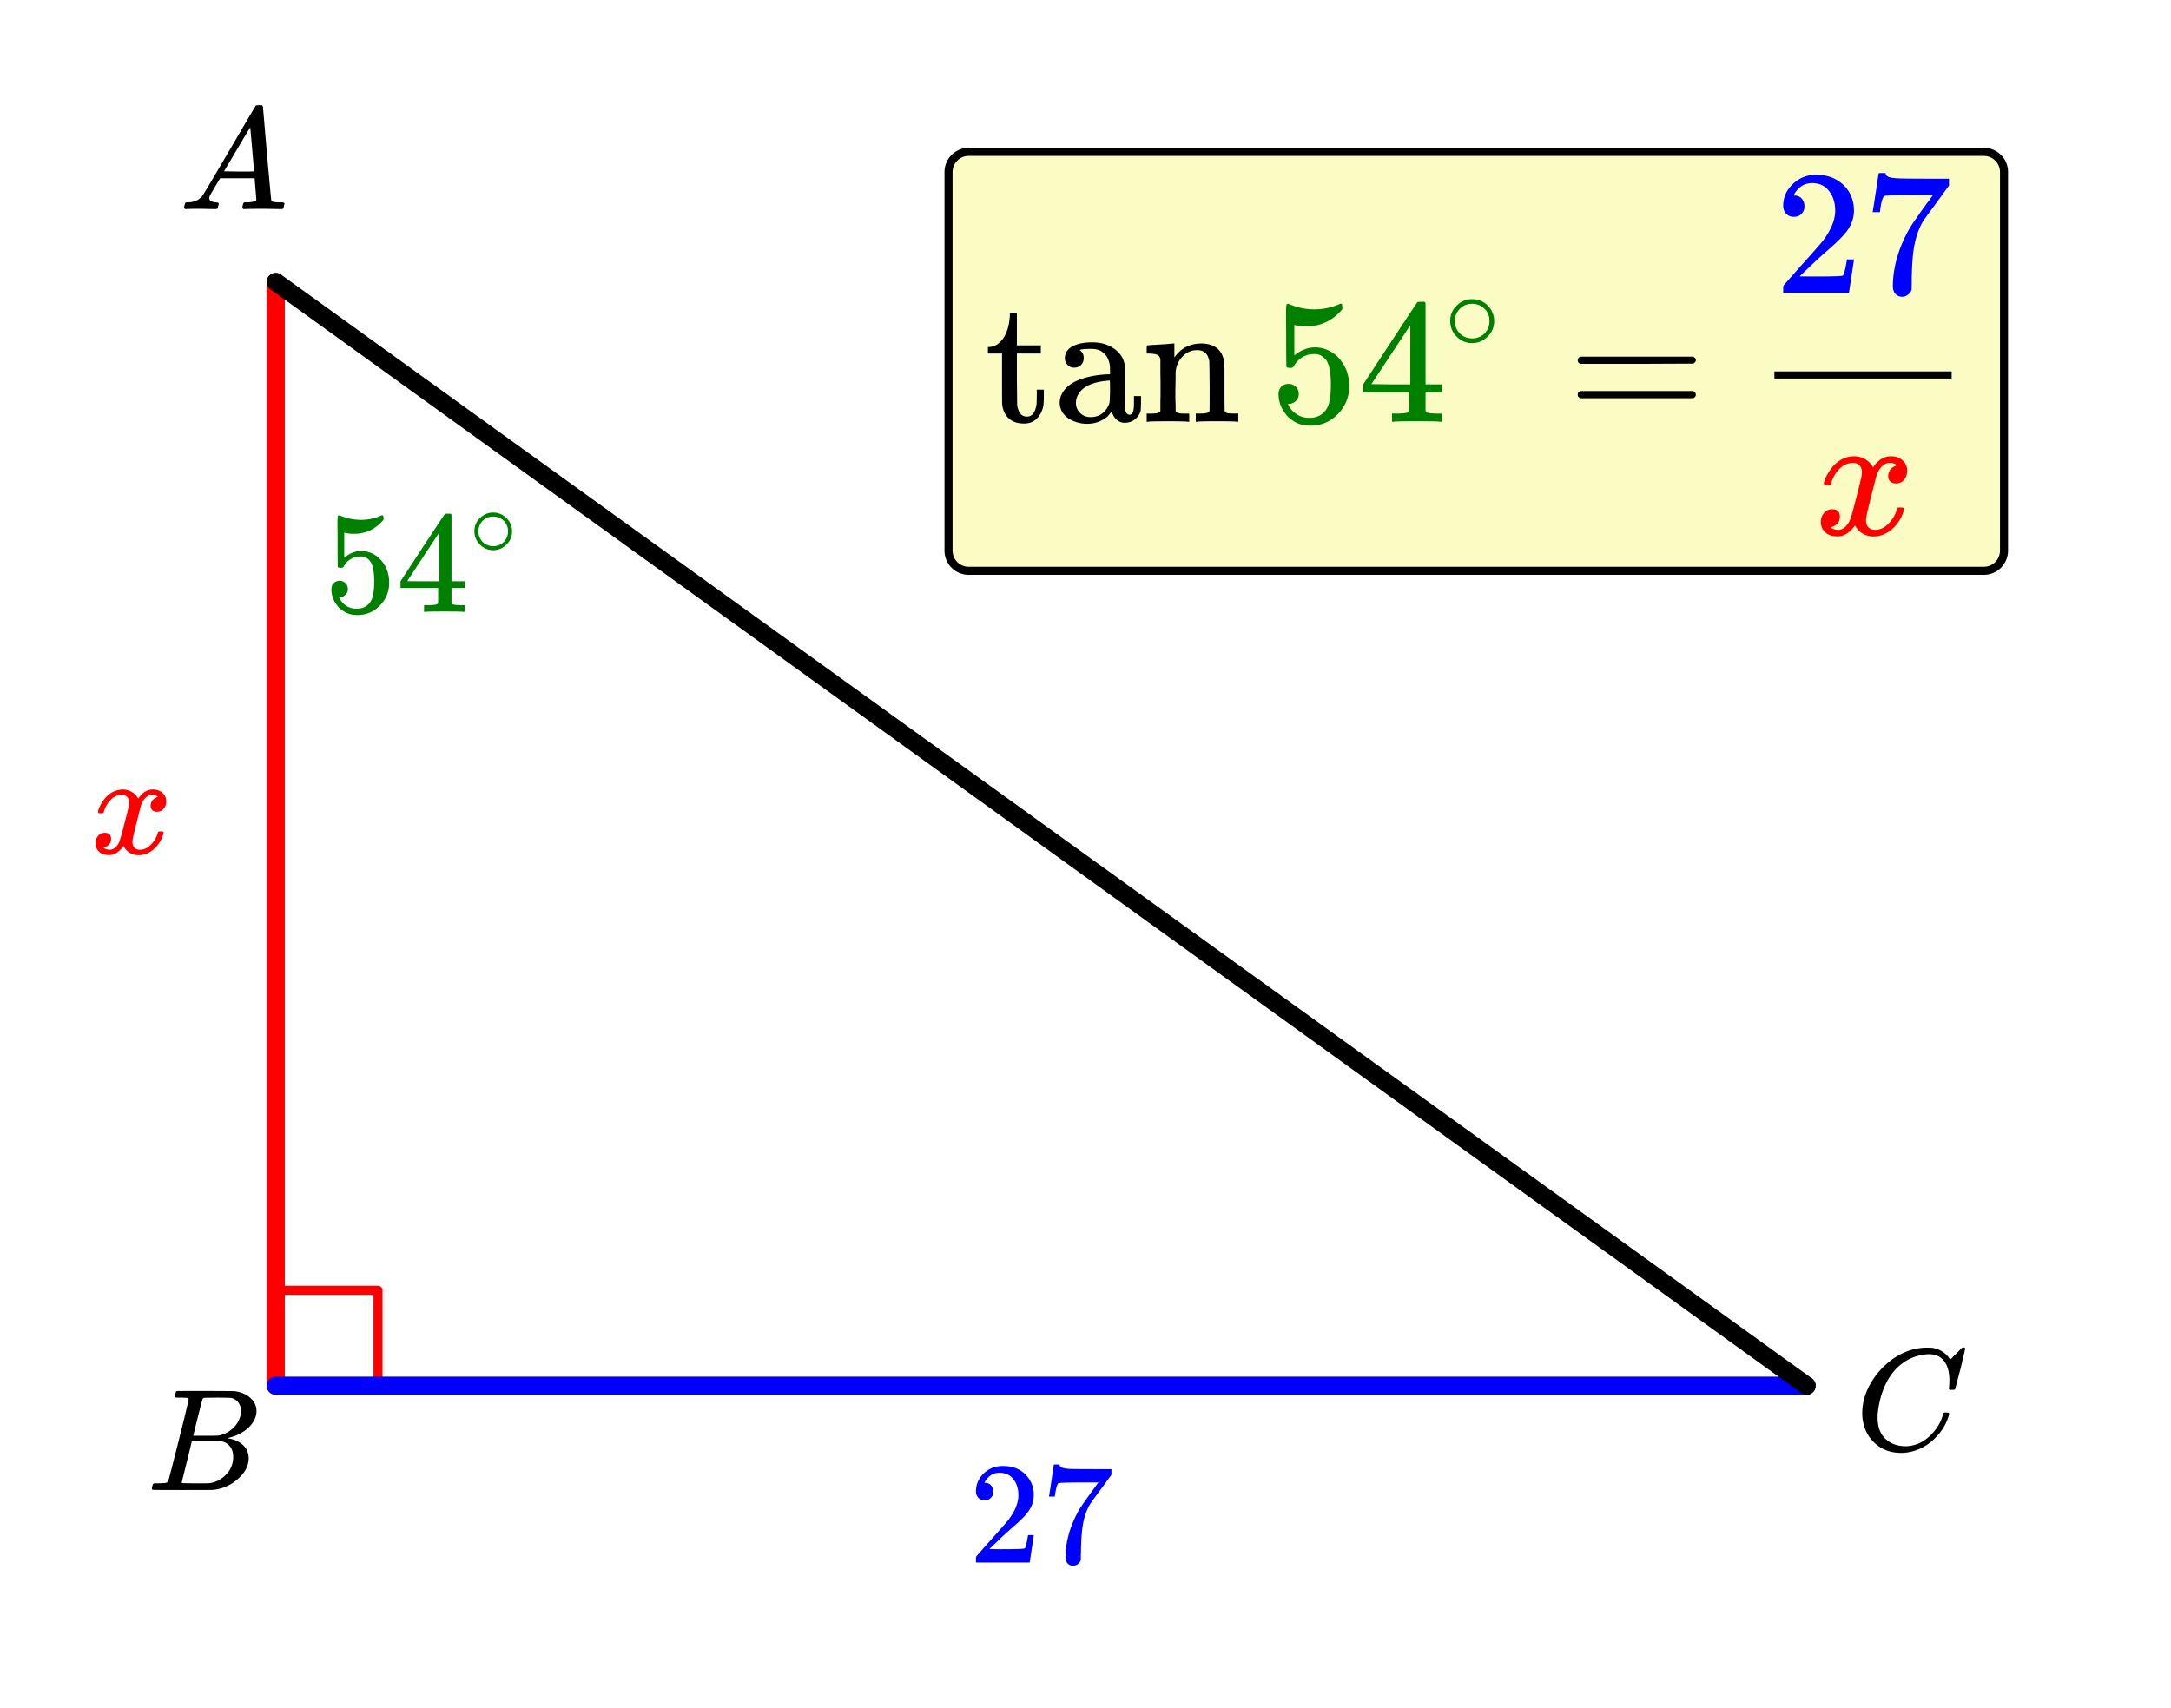 <svg xmlns="http://www.w3.org/2000/svg" width="269.453" height="212" viewBox="0 0 269 212"><defs><clipPath id="a"><path d="M220 46h22v1h-22zm0 0"/></clipPath></defs><path fill="#fff" d="M0 0h269v212H0z"/><path d="M34.477 160.16H46.69M46.691 160.16v12.219" fill="none" stroke-width="1.125" stroke-linecap="round" stroke-linejoin="round" stroke="red" stroke-miterlimit="10"/><path d="M34 35v137" fill="none" stroke-width="2.25" stroke-linecap="round" stroke="red"/><path d="M34 172h190" fill="none" stroke-width="2.25" stroke-linecap="round" stroke="#00f"/><path d="M224 172L34 35" fill="red" stroke-width="2.25" stroke-linecap="round" stroke="#000"/><path d="M22.75 25.95c-.082-.083-.125-.15-.125-.196 0-.047.02-.149.063-.305.042-.156.078-.25.109-.281l.062-.047h.25c.844-.031 1.457-.332 1.844-.906.074-.07 1.16-1.906 3.266-5.5 2.105-3.594 3.172-5.406 3.203-5.438.05-.113.105-.18.164-.195.059-.016.195-.023.414-.023h.297c.074.105.11.164.11.171l.5 5.829c.343 3.875.527 5.828.546 5.859.063.137.453.203 1.172.203.125 0 .215.004.273.008a.279.279 0 0 1 .133.047c.032.027.047.07.047.133 0 .023-.02.105-.062.25-.032.18-.063.289-.094.328-.031.043-.113.062-.25.062-.207 0-.563-.004-1.063-.015-.5-.008-.902-.016-1.203-.016-1.125 0-1.863.012-2.218.031h-.22a.6.6 0 0 1-.109-.156c-.011-.031.004-.14.047-.328a1.11 1.11 0 0 1 .11-.297l.062-.047h.36c.656-.02 1.042-.125 1.156-.312l-.219-2.688h-4.281l-.61 1.031c-.437.73-.66 1.121-.672 1.172a.752.752 0 0 0-.062.281c0 .293.277.465.828.516.23 0 .344.063.344.188a.78.78 0 0 1-.063.25c-.03.168-.066.273-.101.32-.035.047-.117.07-.242.07-.2 0-.52-.004-.97-.015-.448-.008-.784-.016-1.015-.016-.843 0-1.386.012-1.625.031zm8.547-4.688c0-.125-.074-1.055-.227-2.797-.152-1.738-.23-2.617-.242-2.64l-.484.78c-.2.325-.578.965-1.14 1.922l-1.626 2.735 1.86.031c1.238 0 1.859-.008 1.859-.031zm0 0M23.188 173.637a.072.072 0 0 0-.016-.04c-.012-.015-.027-.023-.055-.03a.219.219 0 0 1-.078-.032.333.333 0 0 0-.11-.031c-.046-.004-.09-.008-.124-.008h-.14c-.06 0-.106 0-.15-.008a1.822 1.822 0 0 0-.171-.008h-.188c-.281 0-.453-.003-.515-.015-.063-.008-.106-.047-.125-.11-.032-.039-.028-.148.015-.328.063-.218.114-.336.157-.359.011-.008.792-.016 2.343-.016 3.106 0 4.746.012 4.922.032.824.125 1.469.418 1.938.875.48.449.718.98.718 1.593 0 .418-.113.825-.343 1.22-.262.491-.684.929-1.266 1.312a5.213 5.213 0 0 1-1.828.78l-.172.063c.793.106 1.43.38 1.914.82.484.446.727 1 .727 1.665 0 .867-.395 1.672-1.188 2.422a5.326 5.326 0 0 1-3.297 1.5c-.082.011-1.347.015-3.797.015-2.406 0-3.625-.008-3.656-.031a.192.192 0 0 1-.078-.156c0-.082.016-.164.047-.25.05-.227.11-.352.172-.375.05-.008.14-.016.265-.016h.11c.324 0 .687-.016 1.093-.047.168-.039.278-.113.329-.219.043-.05.476-1.718 1.304-5.007.828-3.286 1.242-5.024 1.242-5.211zm6.5 1.515c0-.406-.106-.75-.313-1.039a1.558 1.558 0 0 0-.844-.586c-.082-.02-.636-.035-1.656-.047-.238 0-.492.004-.758.008-.265.008-.476.008-.633.008h-.234c-.168.012-.27.055-.313.125-.042.055-.246.813-.609 2.274-.363 1.464-.55 2.238-.562 2.32h1.453c.968 0 1.527-.008 1.672-.031a3.36 3.36 0 0 0 1.406-.586c.437-.305.777-.68 1.015-1.118.25-.445.375-.89.375-1.328zm-.97 5.672c0-.531-.144-.969-.429-1.312a1.67 1.67 0 0 0-1.07-.61 36.819 36.819 0 0 0-1.5-.015c-1.418 0-2.13.008-2.14.015 0 .024-.106.461-.313 1.313-.207.855-.418 1.7-.625 2.531l-.313 1.266c0 .054.07.082.211.086.14.007.629.015 1.461.023 1.063 0 1.637-.004 1.719-.016.781-.082 1.476-.43 2.086-1.046.61-.614.914-1.36.914-2.235zm0 0M241.719 171.293c0-1-.219-1.781-.656-2.352-.438-.566-1.063-.851-1.875-.851-.637 0-1.329.148-2.079.437-1.293.555-2.308 1.485-3.047 2.797-.656 1.168-1.066 2.54-1.234 4.11a5.12 5.12 0 0 0-.016.515c0 1.375.454 2.36 1.36 2.953.582.407 1.293.61 2.125.61.457 0 .957-.098 1.5-.297.707-.29 1.351-.766 1.93-1.43.578-.66.972-1.383 1.18-2.164.05-.156.093-.242.124-.266.031-.02.125-.03.281-.03.25 0 .375.046.375.14 0 .023-.011.086-.03.187-.294 1.063-.872 2.024-1.735 2.875-.863.856-1.84 1.407-2.922 1.657a5.074 5.074 0 0 1-1.25.156c-1.238 0-2.277-.352-3.117-1.063a4.682 4.682 0 0 1-1.602-2.687 5.16 5.16 0 0 1-.125-1.172c0-1.445.45-2.848 1.344-4.203a9.67 9.67 0 0 1 2-2.195 8.192 8.192 0 0 1 2.625-1.43c.707-.207 1.36-.313 1.953-.313.426 0 .676.008.75.016.719.117 1.324.418 1.813.906.03.024.082.078.156.172.074.094.137.18.187.25.051.074.082.11.094.11.043 0 .203-.157.484-.47a6.756 6.756 0 0 0 .563-.546c.094-.102.152-.164.172-.188l.281-.265h.11c.167 0 .25.043.25.125 0 .043-.192.867-.579 2.468a397.947 397.947 0 0 0-.656 2.516c-.02.063-.05.102-.086.117-.035.016-.144.024-.32.024h-.297a.62.62 0 0 1-.086-.117 2.807 2.807 0 0 1 .024-.32c.019-.24.03-.5.03-.782zm0 0"/><path d="M41.922 72.09c-.297 0-.547.11-.734.297-.188.187-.282.453-.282.797v.171a.647.647 0 0 1 .016.157c.094.64.312 1.172.687 1.61.157.25.36.452.594.593.516.422 1.156.625 1.922.625 1.11 0 2.047-.39 2.813-1.188.765-.78 1.14-1.734 1.14-2.828 0-.937-.25-1.765-.766-2.484-.5-.703-1.156-1.156-1.968-1.36a3.154 3.154 0 0 0-.735-.093c-.718 0-1.422.281-2.109.828V66.12l.188.031c.296.078.624.11 1 .11 1.484 0 2.718-.578 3.687-1.75v-.235c0-.218-.047-.312-.14-.312a.525.525 0 0 0-.235.062c-.781.344-1.594.5-2.438.5a6.405 6.405 0 0 1-2.406-.468l-.312-.094c-.032 0-.063 0-.078.031-.078 0-.11.328-.11 1 0 .14 0 .453.016.938v1.28c0 2.048.016 3.11.031 3.157.031.063.14.11.344.11.14 0 .219-.016.266-.032.046-.015.093-.062.14-.156.469-.813 1.188-1.219 2.125-1.219.453 0 .828.188 1.14.594.329.437.5 1.266.5 2.5 0 1.094-.124 1.86-.343 2.312-.375.72-.984 1.079-1.844 1.079-.5 0-.937-.125-1.312-.391a2.317 2.317 0 0 1-.828-.953l-.047-.078h.125c.25 0 .468-.11.672-.297a.924.924 0 0 0 .312-.703c0-.297-.094-.547-.297-.75a1.04 1.04 0 0 0-.734-.297zm0 0M57.297 75.95h.172v-.829h-.532c-.578-.016-.921-.062-1.015-.14a.417.417 0 0 1-.11-.22V72.98h1.657v-.828h-1.657v-8.28l-.109-.11h-.328c-.234 0-.36.015-.375.031-.031.016-.953 1.406-2.797 4.203l-2.719 4.156v.828h4.672v.891c0 .625-.015.953-.015.984-.063.094-.125.157-.22.172-.124.047-.437.078-.952.094h-.563v.828h.157c.171-.031.984-.047 2.421-.047 1.375 0 2.157.016 2.313.047zm-3.031-3.798H52.28l-1.968-.015 3.953-6zm0 0M63.328 65.965a2.24 2.24 0 0 0-.656-1.625 2.266 2.266 0 0 0-1.688-.719c-.656 0-1.218.25-1.672.719a2.17 2.17 0 0 0-.656 1.594c0 .64.219 1.187.657 1.64a2.266 2.266 0 0 0 1.687.719c.625 0 1.172-.234 1.625-.688.469-.437.703-1 .703-1.64zm-1.281-1.531c.516.375.781.89.781 1.515 0 .64-.266 1.156-.781 1.531a1.826 1.826 0 0 1-1.047.313 1.84 1.84 0 0 1-1.063-.313 1.807 1.807 0 0 1-.78-1.53c0-.626.265-1.141.78-1.516.313-.22.641-.313 1-.313.422 0 .797.094 1.11.313zm0 0" fill="green"/><path d="M121.984 186.23c.329 0 .579-.109.782-.328.203-.203.296-.453.296-.75a1.13 1.13 0 0 0-.28-.765.907.907 0 0 0-.735-.328c-.047 0-.078 0-.078-.016s.015-.047.047-.11c.046-.078.078-.14.109-.187.438-.625 1-.937 1.688-.937.75 0 1.328.265 1.734.796.422.532.625 1.204.625 1.985 0 .922-.39 1.922-1.203 3.015-.375.47-1.219 1.422-2.516 2.875-1 1.125-1.5 1.704-1.516 1.72-.03.03-.03.171-.03.405v.344h6.671v-.047l.5-3.297v-.062h-.719v.062c-.109.672-.203 1.094-.25 1.22-.062.234-.125.359-.171.374-.126.063-1.126.094-3.016.094l-1.36-.016 1.063-1.015a46.51 46.51 0 0 1 1.797-1.657c1.016-.875 1.703-1.562 2.031-2.062.422-.61.625-1.266.625-1.969 0-.172 0-.375-.031-.594a3.58 3.58 0 0 0-1.25-2.187c-.672-.563-1.531-.828-2.563-.828-.921 0-1.703.297-2.359.922-.64.61-.969 1.36-.969 2.218 0 .313.094.579.281.797.188.22.454.328.797.328zm7.985-.53v.062h.719v-.063c.015-.015.03-.14.062-.344.047-.312.11-.593.172-.843.094-.235.156-.375.203-.39.11-.079 1.203-.11 3.297-.11h1.672l-.828 1.14c-.766 1.063-1.266 1.782-1.516 2.172-.938 1.625-1.484 3.266-1.672 4.875-.047.516-.062.844-.062 1.031 0 .344.078.625.25.813.172.203.406.297.703.297a.975.975 0 0 0 .594-.203c.187-.157.312-.328.359-.532v-.156-.422c.016-.172.016-.343.016-.515.015-.86.046-1.532.093-2.016.11-1.64.485-2.937 1.11-3.906.03-.047.093-.14.218-.313.125-.172.297-.406.516-.703.234-.312.438-.594.625-.844l1.219-1.671v-.704h-2.188c-1.562 0-2.578-.015-3.031-.03-.453-.032-.766-.079-.938-.173-.187-.078-.265-.187-.265-.297v-.078h-.375c-.234 0-.36.016-.36.032l-.28 1.937c-.188 1.281-.298 1.938-.313 1.953zm0 0" fill="#00f"/><path d="M12.047 100.95c-.074-.071-.11-.141-.11-.204.051-.32.239-.738.563-1.25.563-.844 1.27-1.332 2.125-1.469.168-.02.293-.03.375-.03.418 0 .8.108 1.156.32.356.214.61.484.766.804.156-.195.254-.32.297-.375.437-.5.949-.75 1.531-.75.488 0 .887.14 1.195.422.309.281.461.625.461 1.031 0 .375-.105.688-.32.938-.215.25-.492.375-.836.375-.23 0-.418-.063-.563-.196a.67.67 0 0 1-.218-.523c0-.55.3-.93.906-1.14 0-.008-.066-.051-.203-.126-.113-.07-.285-.109-.516-.109a.936.936 0 0 0-.343.047c-.458.187-.797.586-1.016 1.187-.031.094-.203.766-.516 2.008-.312 1.246-.48 1.945-.5 2.102-.043.18-.062.355-.062.531 0 .293.082.523.25.687.168.168.39.25.672.25.5 0 .957-.21 1.367-.64.41-.426.691-.895.836-1.406.031-.125.066-.196.101-.211.035-.016.133-.024.29-.024.23 0 .343.047.343.14 0 .013-.015.079-.047.204-.199.742-.613 1.387-1.25 1.937-.562.45-1.156.672-1.781.672-.844 0-1.48-.379-1.906-1.14-.356.543-.801.902-1.344 1.078a1.76 1.76 0 0 1-.469.047c-.687 0-1.176-.25-1.469-.75a1.313 1.313 0 0 1-.187-.719c0-.352.11-.656.328-.914a1.05 1.05 0 0 1 .828-.383c.52 0 .781.258.781.766 0 .437-.214.761-.64.968-.02.012-.05.024-.086.04a1.046 1.046 0 0 0-.094.046c-.027.016-.043.024-.055.024l-.046.015c0 .032.09.086.265.157.145.062.301.093.469.093.438 0 .813-.27 1.125-.812.125-.219.355-1 .688-2.344.074-.27.152-.574.242-.914.09-.336.152-.594.195-.773.043-.176.066-.285.078-.328a4.13 4.13 0 0 0 .094-.704c0-.28-.078-.507-.235-.68-.156-.171-.374-.257-.656-.257-.543 0-1.011.21-1.406.625a3.487 3.487 0 0 0-.828 1.437c-.02.106-.047.168-.078.188-.031.023-.13.031-.297.031zm0 0" fill="red"/><path d="M120 18.352h126c1.656 0 3 1.34 3 3v47a3 3 0 0 1-3 3H120a3 3 0 0 1-3-3v-47c0-1.66 1.344-3 3-3zm1 2h124c1.105 0 2 .894 2 2v45c0 1.101-.895 2-2 2H121c-1.105 0-2-.899-2-2v-45c0-1.106.895-2 2-2zm0 0" fill-rule="evenodd"/><path d="M120 19.352h126c1.105 0 2 .894 2 2v47c0 1.101-.895 2-2 2H120c-1.105 0-2-.899-2-2v-47c0-1.106.895-2 2-2zm0 0" fill-rule="evenodd" fill="#fafcc4"/><path d="M125.11 39.148c-.079 1.438-.454 2.516-1.126 3.22-.39.421-.843.655-1.39.702h-.203v.813h1.75v3.015c0 2.063 0 3.157.015 3.25.078.75.344 1.344.813 1.782.469.422 1.094.64 1.89.64.641 0 1.141-.187 1.532-.547.39-.375.672-.843.828-1.437.078-.281.11-.766.11-1.453v-.766h-.876v.766c0 .562-.016.906-.031 1.015-.14 1.047-.547 1.563-1.188 1.563-.515 0-.875-.281-1.078-.86a2.075 2.075 0 0 1-.14-.687c0-.25-.016-1.281-.032-3.11v-3.171h2.97v-1.016h-2.97V38.82h-.875zm0 0M133.094 45.633c.344 0 .625-.11.86-.344.218-.234.327-.516.327-.844 0-.422-.156-.734-.484-.968 0-.11.5-.172 1.484-.172.531 0 1 .14 1.36.422.375.28.625.656.765 1.14.094.235.14.61.14 1.11v.484h-.312c-1.547.078-2.828.36-3.828.812-.5.22-.922.5-1.25.829-.578.578-.86 1.203-.86 1.89 0 .281.063.563.173.844.203.531.61.953 1.219 1.281a4.35 4.35 0 0 0 2.046.485c.953 0 1.782-.313 2.5-.907.063-.062.157-.172.282-.328.14-.156.218-.25.265-.297v.094c.11.36.297.672.594.938.281.25.61.375.969.375.484 0 .906-.125 1.265-.407.344-.265.594-.61.72-1.015.03-.11.046-.453.062-1.032v-.859h-.875v.797c0 .625-.047 1.031-.141 1.203-.078.203-.219.313-.406.313-.203 0-.36-.11-.438-.313-.078-.125-.125-.312-.125-.562-.015-.235-.015-1.079-.015-2.516 0-1.422 0-2.266-.016-2.516 0-.265-.047-.5-.11-.703-.218-.703-.687-1.265-1.406-1.719-.703-.437-1.547-.656-2.515-.656-.828 0-1.516.11-2.094.328-.563.22-.953.532-1.14.922-.126.266-.173.5-.173.703 0 .328.11.61.329.844.218.234.5.344.828.344zm4.453 2.875c-.016.86-.047 1.344-.063 1.453-.14.5-.406.937-.828 1.297-.422.344-.922.515-1.515.515-.516 0-.938-.156-1.297-.5-.344-.343-.531-.75-.531-1.25 0-.375.093-.703.25-1 .562-1.046 1.843-1.64 3.843-1.78.031-.016.078-.016.11-.016.015 0 .03.421.03 1.28zm0 0M145.688 51.04v-.532c0-.14 0-.313-.016-.516 0-.187-.016-.406-.016-.64v-.704c0-.343.016-.718.016-1.109.016-.406.016-.734.016-.984v-.407c.078-.78.39-1.421.89-1.937.5-.5 1.078-.75 1.75-.75.469 0 .813.11 1.047.328.219.203.39.547.484 1.016.016.125.032 1.172.047 3.14 0 2 0 3.016-.015 3.047 0 .235-.391.344-1.172.344h-.531v1.016h.187c.188-.047 1-.063 2.453-.063 1.453 0 2.281.016 2.469.063h.172v-1.016h-.344c-.422 0-.781-.016-1.078-.063a.49.49 0 0 1-.266-.234c-.015-.031-.031-.984-.031-2.875 0-1.922 0-2.953-.016-3.047-.172-1.61-1.109-2.437-2.797-2.484-1.453 0-2.578.562-3.359 1.687l-.031.016c-.016 0-.016-.266-.016-.828v-.875h-.062c-.016 0-.094 0-.25.015-.14.016-.36.032-.64.063l-.782.047-.813.047c-.265.015-.484.03-.625.047l-.218.015c-.032 0-.047.172-.047.5v.516h.406c.484.031.797.094.969.187.172.094.281.282.328.563v1.797c.016.515.016 1 .016 1.453v.922c0 .312 0 .593-.016.86v1.374c-.125.203-.469.297-1.047.297h-.656v1.016h.172c.203-.047 1.015-.063 2.468-.063s2.282.016 2.47.063h.171v-1.016h-.656c-.578 0-.922-.094-1.031-.297zm0 0"/><path d="M159.719 47.648c-.375 0-.672.11-.906.344-.235.235-.36.563-.36.969 0 .047.016.11.016.219.015.093.015.156.015.203.11.781.391 1.422.828 1.953.204.312.454.547.735.734.64.516 1.422.766 2.344.766 1.375 0 2.515-.484 3.453-1.453.922-.969 1.39-2.125 1.39-3.453 0-1.157-.312-2.172-.937-3.032a4.07 4.07 0 0 0-2.406-1.671 3.772 3.772 0 0 0-.907-.11c-.875 0-1.734.328-2.562 1v-3.781l.219.047c.359.094.78.125 1.234.125 1.813 0 3.313-.703 4.5-2.125v-.281c0-.266-.047-.407-.172-.407a.593.593 0 0 0-.281.094 7.573 7.573 0 0 1-3 .61c-1 0-1.969-.188-2.922-.563l-.39-.14c-.032 0-.063.015-.094.046-.094 0-.125.406-.125 1.235v1.14c.015.61.015 1.125.015 1.563 0 2.515.016 3.797.047 3.843.031.094.172.141.422.141.156 0 .266-.016.313-.031a.689.689 0 0 0 .171-.188c.578-1 1.438-1.5 2.594-1.5.547 0 1.016.25 1.406.735.391.515.594 1.547.594 3.047 0 1.343-.14 2.28-.422 2.828-.453.875-1.203 1.312-2.25 1.312-.61 0-1.14-.156-1.594-.469a2.78 2.78 0 0 1-1.015-1.156l-.063-.11h.141c.313 0 .594-.124.844-.359.25-.234.375-.515.375-.859 0-.36-.125-.672-.36-.906-.25-.25-.547-.36-.89-.36zm0 0M178.531 52.352h.188v-1.016h-.64c-.72-.016-1.126-.063-1.25-.172a.424.424 0 0 1-.126-.266v-2.172h2.016v-1.015h-2.016V37.586l-.14-.125h-.391c-.281 0-.438.016-.469.031-.031.016-1.156 1.735-3.406 5.14l-3.328 5.079v1.016h5.703v1.093c0 .766 0 1.157-.016 1.188a.405.405 0 0 1-.265.219c-.157.062-.532.093-1.172.109h-.672v1.016h.187c.203-.047 1.188-.063 2.953-.063 1.688 0 2.625.016 2.844.063zm-3.719-4.641h-2.421l-2.407-.031 4.828-7.313zm0 0" fill="green"/><path d="M195.594 44.71c0 .22.11.376.344.454h7l7-.031c.203-.11.312-.25.312-.422 0-.188-.11-.328-.328-.438h-14.016c-.219.11-.312.25-.312.438zm0 4.282c0 .188.094.328.312.438h14.016c.219-.11.328-.25.328-.438a.562.562 0 0 0-.031-.172c-.031-.047-.047-.093-.078-.11a.935.935 0 0 0-.11-.093.595.595 0 0 1-.094-.078h-14c-.234.078-.343.219-.343.453zm0 0"/><path d="M185.219 39.867c0-.734-.25-1.375-.75-1.89-.531-.563-1.203-.844-1.985-.844a2.59 2.59 0 0 0-1.953.844c-.515.5-.765 1.125-.765 1.859 0 .75.25 1.375.765 1.906a2.6 2.6 0 0 0 1.969.844c.734 0 1.36-.266 1.906-.797a2.575 2.575 0 0 0 .813-1.922zm-1.5-1.797c.625.453.922 1.047.922 1.782 0 .75-.297 1.343-.922 1.796a2.278 2.278 0 0 1-2.453 0c-.61-.453-.922-1.046-.922-1.796 0-.735.312-1.329.922-1.782.359-.25.75-.36 1.172-.36.484 0 .921.11 1.28.36zm0 0" fill="green"/><path d="M226.281 60.242c-.094-.094-.14-.18-.14-.25.062-.398.293-.902.687-1.515.688-1.043 1.55-1.649 2.594-1.813.207-.023.363-.031.469-.031.511 0 .98.129 1.414.39.433.258.742.586.93.985.199-.25.316-.403.359-.453.543-.617 1.168-.922 1.875-.922.594 0 1.078.172 1.453.515.375.344.562.766.562 1.266 0 .445-.129.824-.382 1.133-.254.305-.598.46-1.024.46-.281 0-.512-.081-.687-.241a.828.828 0 0 1-.266-.633c0-.68.371-1.14 1.11-1.39 0-.013-.083-.06-.25-.141-.145-.094-.36-.141-.641-.141-.188 0-.324.016-.406.047-.563.226-.973.71-1.235 1.453-.043.113-.254.93-.64 2.453-.387 1.52-.59 2.375-.61 2.563-.05.218-.078.437-.078.656 0 .351.105.633.313.836.207.203.48.304.812.304.613 0 1.172-.261 1.672-.78.5-.524.84-1.095 1.016-1.72.042-.148.085-.23.132-.25.047-.023.164-.03.352-.03.281 0 .422.054.422.171 0 .008-.016.086-.047.234-.25.914-.766 1.707-1.547 2.375-.688.54-1.41.813-2.172.813-1.031 0-1.808-.461-2.328-1.375-.426.656-.973 1.094-1.64 1.312a2.499 2.499 0 0 1-.563.047c-.856 0-1.457-.304-1.813-.906a1.721 1.721 0 0 1-.218-.875c0-.437.132-.812.398-1.117a1.27 1.27 0 0 1 1.008-.461c.637 0 .953.305.953.922 0 .539-.254.937-.766 1.187a.603.603 0 0 0-.117.047.939.939 0 0 0-.11.055.148.148 0 0 1-.07.023l-.062.032c0 .039.11.101.328.187.176.07.371.11.578.11.531 0 .985-.329 1.36-.985.168-.262.453-1.215.859-2.86.094-.335.191-.706.29-1.117.097-.414.175-.73.226-.953.05-.226.09-.359.109-.398.074-.398.11-.684.11-.86 0-.343-.098-.62-.29-.828-.191-.21-.457-.312-.789-.312-.668 0-1.242.25-1.726.758a4.099 4.099 0 0 0-1.008 1.758c-.031.125-.067.199-.102.226-.035.024-.16.04-.367.04zm0 0" fill="red"/><g clip-path="url(#a)"><path d="M220 46.105h8781.25v.88H220zm0 0h8781.25v.88H220zm0 0"/></g><path d="M222.422 26.914c.39 0 .719-.125.953-.39.25-.25.36-.563.36-.938 0-.344-.11-.656-.329-.922a1.13 1.13 0 0 0-.89-.39c-.078 0-.125-.016-.125-.032l.078-.125c.047-.11.094-.187.125-.234.531-.766 1.219-1.156 2.078-1.156.906 0 1.61.328 2.11.984.515.656.765 1.469.765 2.437 0 1.11-.484 2.329-1.469 3.672-.453.563-1.484 1.735-3.094 3.516a276.444 276.444 0 0 1-1.843 2.094c-.032.047-.047.203-.047.5v.422h8.172v-.063l.609-4.031v-.063H229v.063c-.14.844-.25 1.344-.313 1.5-.078.297-.156.437-.218.453-.14.078-1.375.11-3.672.11l-1.672-.016 1.297-1.235a59.841 59.841 0 0 1 2.203-2.015c1.25-1.078 2.078-1.922 2.484-2.532.516-.75.766-1.546.766-2.406 0-.219-.016-.453-.047-.719-.187-1.109-.687-2-1.516-2.671-.828-.688-1.875-1.032-3.14-1.032-1.11 0-2.078.375-2.875 1.14-.797.75-1.203 1.657-1.203 2.72 0 .375.125.703.36.968.233.25.562.391.968.391zm0 0M232.203 26.273v.063h.89v-.063c.016-.03.032-.171.063-.421.063-.391.125-.735.219-1.032.11-.297.188-.453.25-.484.125-.078 1.469-.125 4.016-.125h2.047l-1.016 1.375c-.938 1.312-1.547 2.203-1.844 2.672-1.14 1.984-1.828 3.984-2.047 5.953a13.516 13.516 0 0 0-.078 1.266c0 .421.094.75.313 1 .218.234.5.359.843.359.266 0 .516-.094.735-.266.234-.172.375-.39.437-.64v-.188c0-.14 0-.312.016-.531v-.625c.016-1.031.062-1.86.11-2.453.155-2 .609-3.594 1.374-4.781.016-.047.11-.172.266-.375.14-.204.344-.5.625-.86.281-.375.531-.719.75-1.031l1.5-2.047v-.86h-2.656c-1.922 0-3.157-.015-3.72-.046-.546-.031-.937-.094-1.155-.188-.22-.11-.328-.234-.328-.375v-.093h-.438c-.297 0-.438.015-.438.046l-.359 2.36c-.234 1.562-.36 2.36-.375 2.39zm0 0" fill="#00f"/></svg>